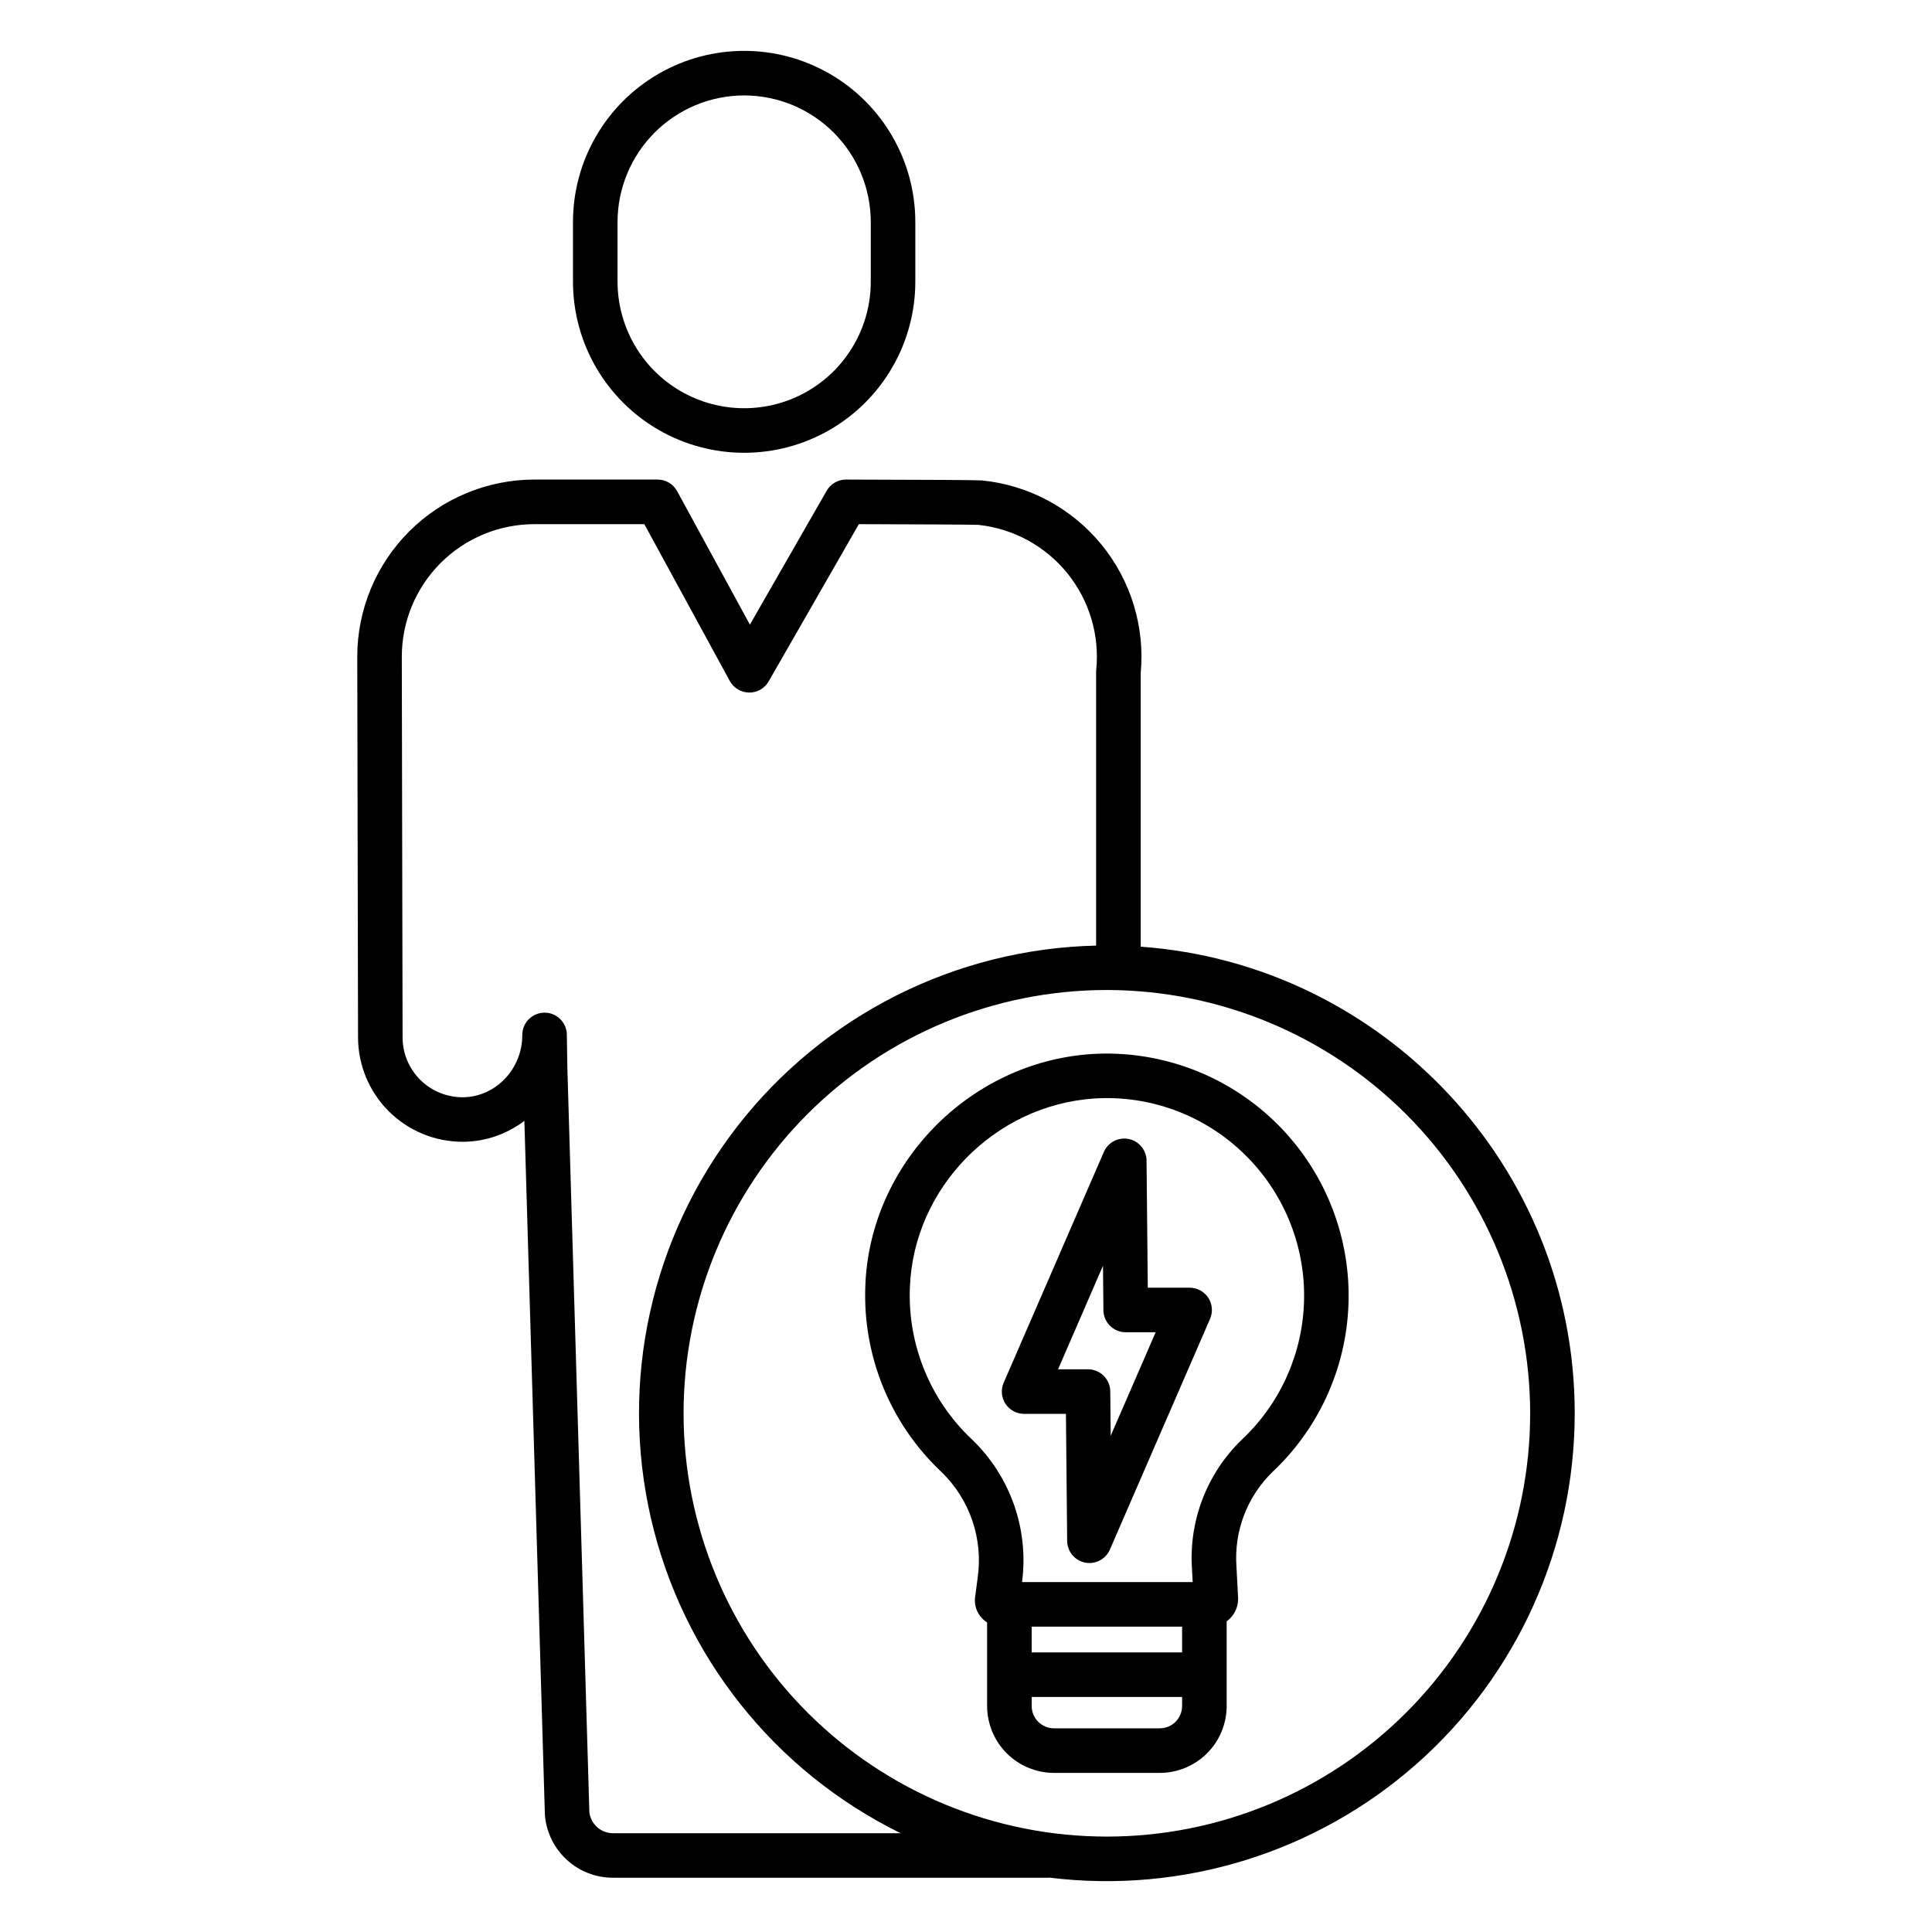 <?xml version="1.0" encoding="UTF-8"?>
<!-- The Best Svg Icon site in the world: iconSvg.co, Visit us! https://iconsvg.co -->
<svg fill="#000000" width="800px" height="800px" version="1.1" viewBox="144 144 512 512" xmlns="http://www.w3.org/2000/svg">
 <g>
  <path d="m386.57 218.63v-15.785c0-16.207-8.645-31.184-22.68-39.285-14.035-8.105-31.328-8.105-45.363 0-14.035 8.102-22.68 23.078-22.68 39.285v15.785c0 16.207 8.645 31.18 22.68 39.285 14.035 8.102 31.328 8.102 45.363 0 14.035-8.105 22.68-23.078 22.68-39.285zm-78.918 0 0.004-15.785c0.008-8.898 3.547-17.426 9.836-23.715 6.293-6.293 14.82-9.832 23.719-9.84 8.895 0.008 17.422 3.547 23.715 9.84 6.289 6.289 9.828 14.816 9.84 23.715v15.785c0 11.988-6.398 23.062-16.777 29.059-10.383 5.992-23.176 5.992-33.555 0-10.383-5.996-16.777-17.07-16.777-29.059z"/>
  <path d="m285.58 271.09c-12.434 0.016-24.355 4.961-33.148 13.754-8.793 8.789-13.738 20.711-13.754 33.145 0 1.371 0.195 96.875 0.207 100.93 0.012 7.336 2.93 14.367 8.117 19.555 5.188 5.184 12.219 8.102 19.555 8.109h0.316-0.004c5.824-0.07 11.465-2.016 16.094-5.547l5.434 183.8c0 0.137 0.012 0.27 0.023 0.402 0.426 4.492 2.516 8.664 5.859 11.695s7.699 4.703 12.211 4.688h115.15c0.18 0 0.355-0.012 0.535-0.027l-0.004 0.004c35.258 4.336 70.684-6.656 97.293-30.188 26.609-23.535 41.848-57.352 41.852-92.871 0-65.352-50.824-119.05-115.02-123.66v-72.465c1.152-12.328-2.609-24.613-10.469-34.184-7.863-9.566-19.184-15.641-31.5-16.902-1.105-0.109-13.258-0.191-36.121-0.238h-0.012c-2.113 0-4.066 1.133-5.117 2.965l-20.348 35.48-19.281-35.367c-1.035-1.898-3.023-3.078-5.184-3.078zm263.93 247.45c0 29.75-11.82 58.281-32.859 79.32-21.035 21.035-49.566 32.855-79.32 32.855-29.75 0-58.281-11.82-79.32-32.855-21.035-21.039-32.855-49.57-32.855-79.32 0-29.754 11.82-58.285 32.855-79.324 21.039-21.035 49.57-32.855 79.32-32.855 29.742 0.035 58.254 11.863 79.285 32.895s32.859 49.543 32.895 79.285zm-212.11-194.08c1.023 1.875 2.984 3.055 5.121 3.078 2.137 0.023 4.121-1.109 5.184-2.965l23.902-41.664c12.496 0.031 29.684 0.098 31.637 0.184 9.234 0.973 17.707 5.562 23.566 12.766 5.859 7.203 8.629 16.434 7.703 25.672-0.02 0.195-0.031 0.395-0.031 0.59v72.473c-37.277 0.852-72.191 18.438-95.07 47.883-22.875 29.445-31.281 67.625-22.887 103.96 8.391 36.332 32.691 66.953 66.164 83.383h-76.203c-3.207 0.012-5.91-2.379-6.297-5.559l-5.84-197.54-0.129-8.496c-0.023-3.258-2.688-5.883-5.949-5.859-3.262 0.027-5.883 2.691-5.859 5.949 0 8.98-7.035 16.367-15.684 16.469h-0.172c-4.207-0.004-8.242-1.68-11.215-4.652-2.977-2.977-4.648-7.012-4.652-11.219 0-0.996-0.207-99.559-0.207-100.91v-0.004c0.012-9.305 3.711-18.223 10.293-24.801 6.578-6.578 15.5-10.281 24.801-10.289h29.176z"/>
  <path d="m433.31 423.33c-32.461 2.133-58.809 29.125-59.988 61.426v-0.004c-0.738 18.574 6.606 36.555 20.133 49.301 7.551 7.273 11.137 17.742 9.629 28.117l-0.609 4.672-0.004 0.004c-0.355 1.848 0.07 3.762 1.172 5.289 0.531 0.73 1.191 1.352 1.953 1.836v22.148c0.008 4.699 1.875 9.203 5.199 12.523 3.324 3.324 7.828 5.191 12.527 5.195h28.043c4.695-0.008 9.199-1.879 12.52-5.199 3.32-3.32 5.188-7.824 5.191-12.52v-22.453c0.359-0.262 0.695-0.551 1.004-0.871 1.355-1.414 2.086-3.312 2.031-5.269 0-0.055 0-0.109-0.008-0.164l-0.43-8.184v-0.031c-0.672-9.359 2.828-18.535 9.562-25.07 0.898-0.844 1.781-1.727 2.629-2.621 11.859-12.543 18.164-29.34 17.488-46.59-0.676-17.25-8.273-33.504-21.078-45.082-12.805-11.578-29.734-17.512-46.965-16.453zm-15.906 151.75h39.863v6.828h-39.863zm33.961 26.945h-28.043c-3.266-0.004-5.91-2.648-5.914-5.91v-2.398l39.859-0.004v2.402c0 3.258-2.641 5.902-5.902 5.91zm21.844-152.7c10.094 9.535 15.984 22.691 16.375 36.574 0.391 13.879-4.75 27.348-14.293 37.434-0.688 0.73-1.41 1.445-2.152 2.144v0.004c-9.27 8.922-14.121 21.488-13.25 34.324l0.184 3.461-45.223 0.004c1.84-13.996-3.086-28.031-13.273-37.801-11.059-10.406-17.059-25.098-16.449-40.27 0.961-26.348 22.469-48.352 48.914-50.086 14.465-0.918 28.656 4.234 39.168 14.211z"/>
  <path d="m410.46 516.02c1.09 1.664 2.945 2.668 4.934 2.668h11.09l0.324 33.684c0.027 2.785 2 5.176 4.734 5.727 0.387 0.078 0.777 0.121 1.172 0.121 2.352-0.004 4.477-1.398 5.414-3.555l26.551-61.16c0.793-1.824 0.613-3.926-0.48-5.59-1.09-1.66-2.945-2.664-4.934-2.664h-11.09l-0.328-33.68 0.004-0.004c-0.031-2.781-2.004-5.164-4.734-5.719-2.727-0.555-5.473 0.875-6.582 3.43l-26.547 61.156h-0.004c-0.793 1.824-0.613 3.922 0.477 5.586zm25.844-36.586 0.113 11.777c0.031 3.238 2.668 5.848 5.906 5.848h7.938l-11.914 27.445-0.113-11.777c-0.031-3.238-2.668-5.848-5.906-5.848h-7.93z"/>
 </g>
</svg>